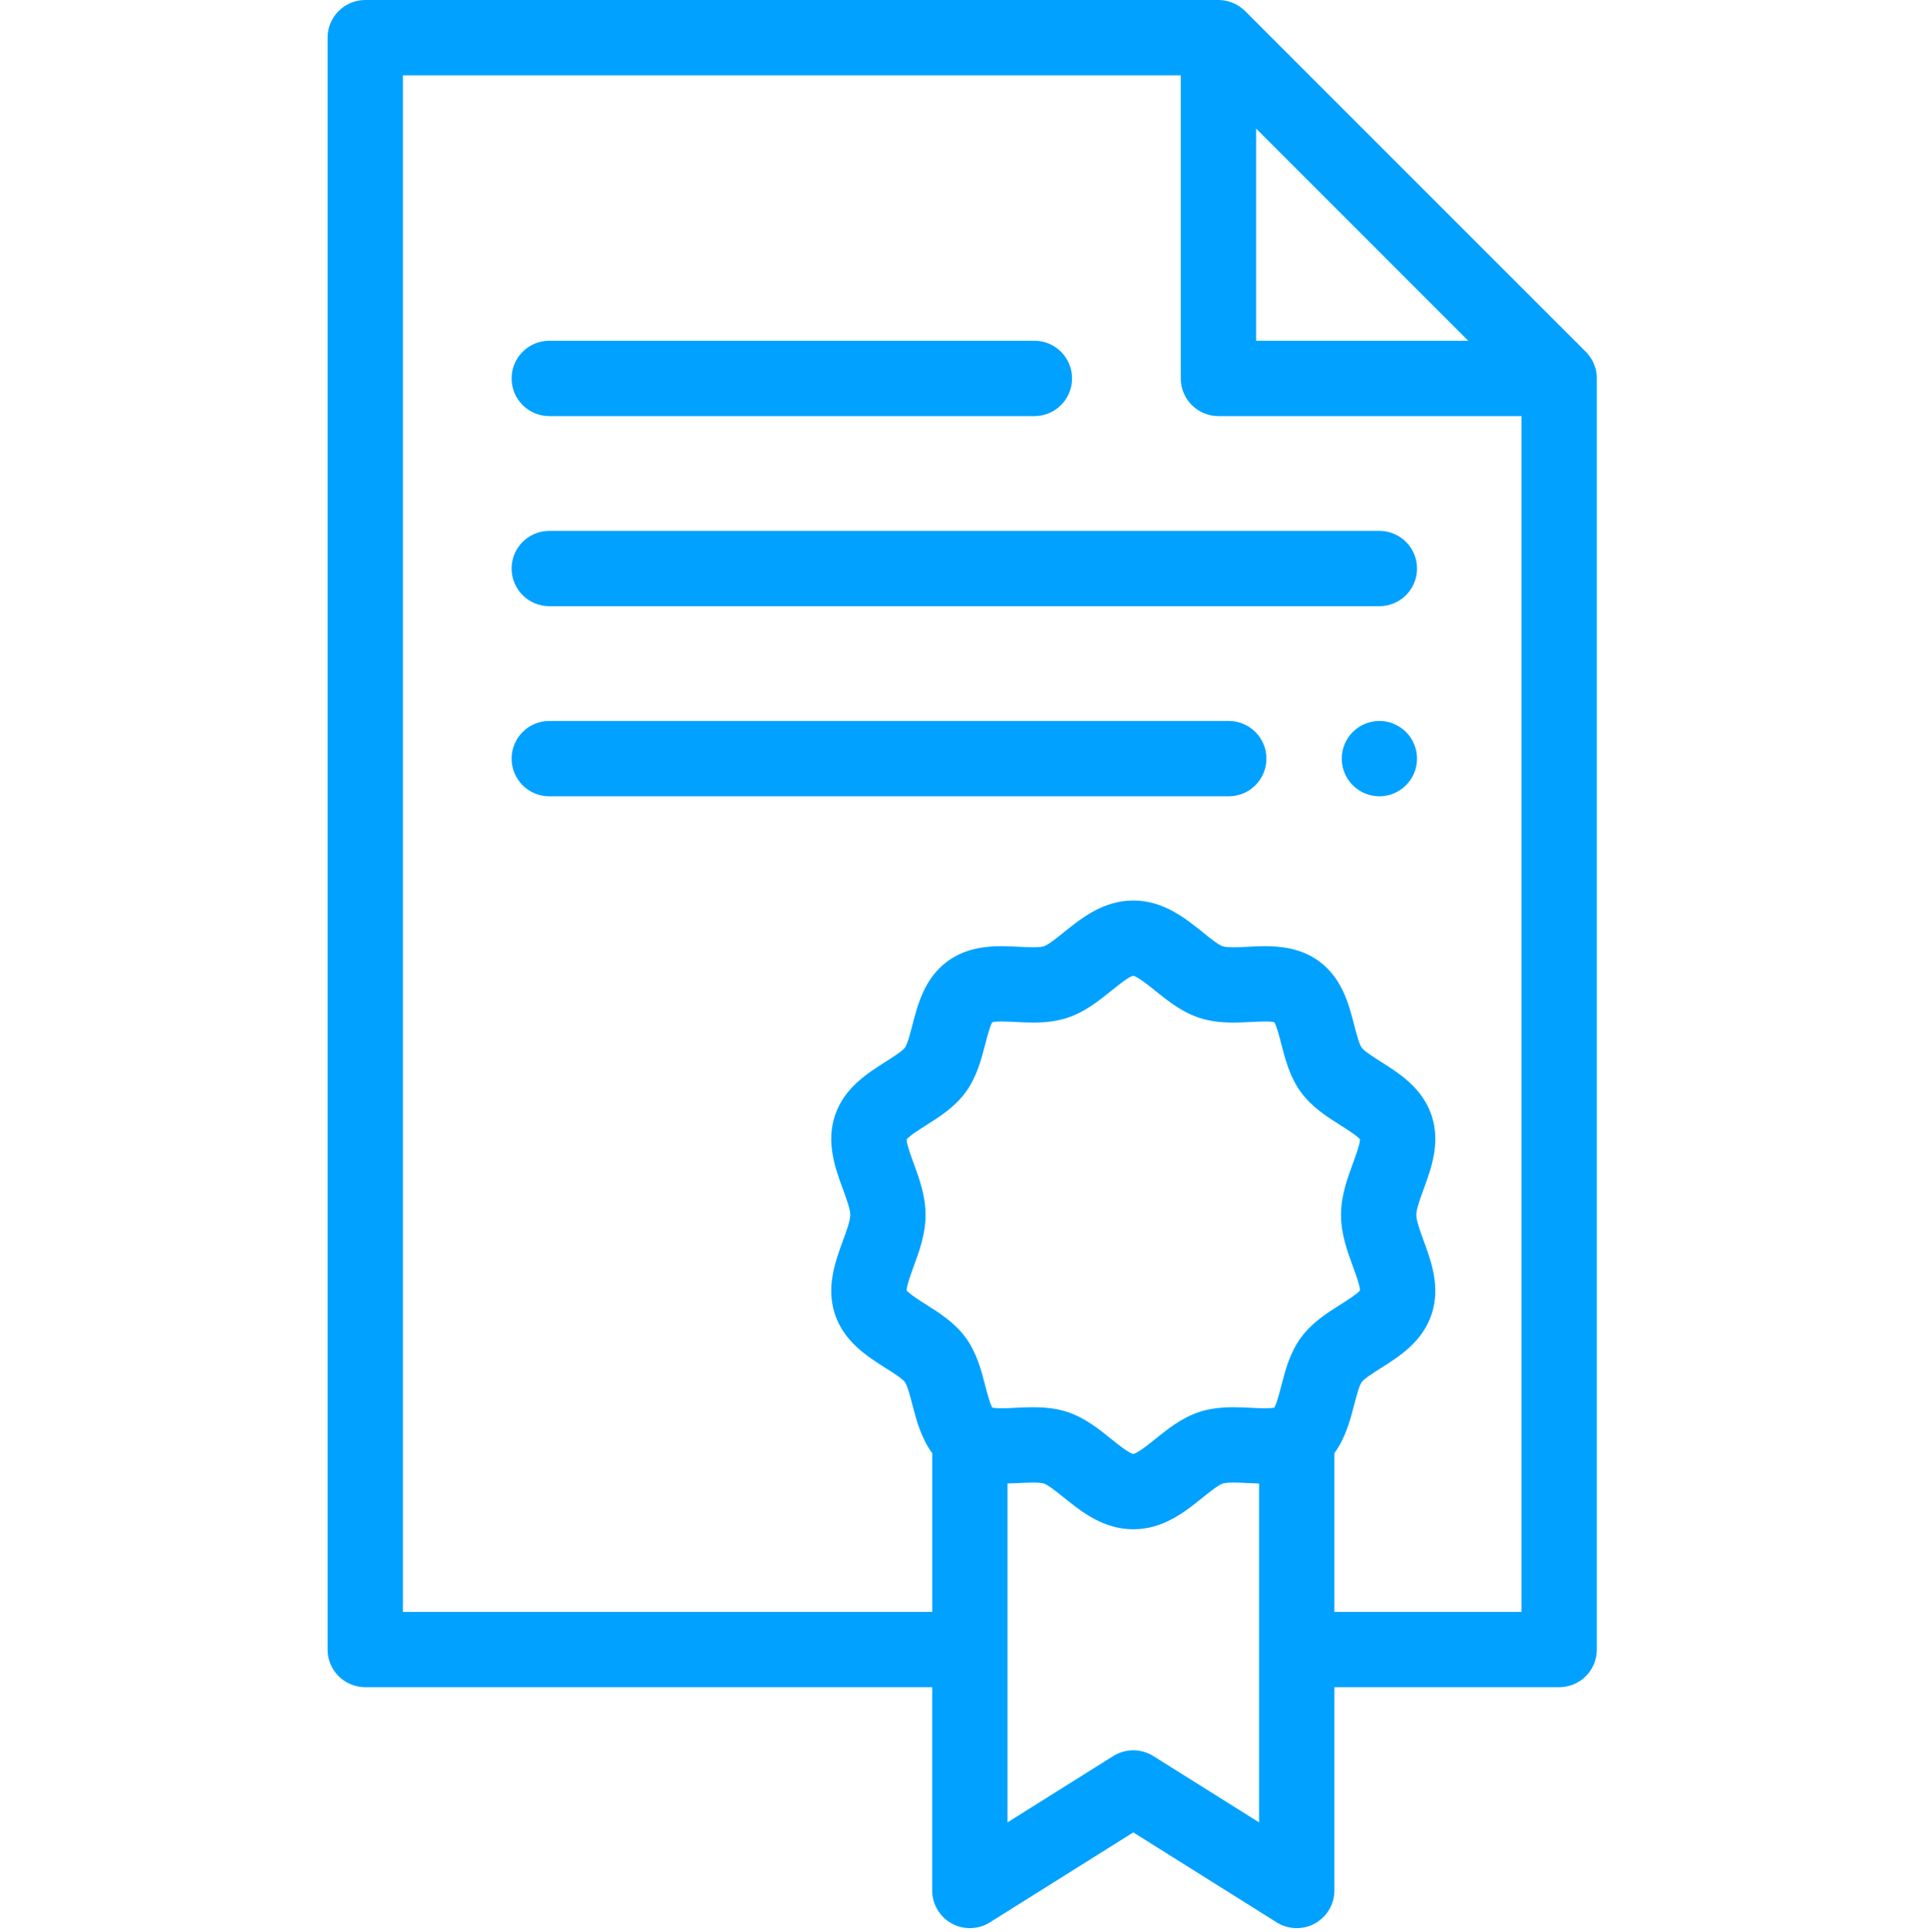 <svg xmlns="http://www.w3.org/2000/svg" viewBox="0 0 512 513" width="512" height="513">
	<style>
		tspan { white-space:pre }
		.shp0 { fill: #00a1ff }
	</style>
	<g id="Layer">
		<path id="Layer" fill-rule="evenodd" class="shp0" d="M424.04 100.15C424.04 100.27 424.05 100.38 424.05 100.49L424.05 438.02C424.05 443.55 419.58 448.02 414.05 448.02L354.36 448.02L354.36 502C354.36 505.64 352.38 508.99 349.2 510.75C347.69 511.59 346.02 512 344.36 512C342.51 512 340.66 511.49 339.04 510.47L300.96 486.58L262.87 510.47C259.79 512.41 255.9 512.51 252.71 510.75C249.53 508.99 247.55 505.64 247.55 502L247.55 448.02L97 448.02C91.48 448.02 87 443.55 87 438.02L87 10C87 4.48 91.48 0 97 0L323.57 0C323.68 0 323.79 0.01 323.91 0.02C324.02 0.02 324.13 0.03 324.23 0.03C324.66 0.06 325.09 0.11 325.51 0.19C325.51 0.19 325.51 0.19 325.52 0.19C325.94 0.28 326.35 0.4 326.76 0.54C326.87 0.57 326.97 0.61 327.07 0.64C327.45 0.79 327.83 0.95 328.19 1.14C328.21 1.15 328.24 1.16 328.27 1.18C328.64 1.37 329 1.61 329.36 1.86C329.45 1.93 329.54 2 329.63 2.06C329.98 2.33 330.32 2.61 330.64 2.93L421.13 93.42C421.45 93.74 421.73 94.08 422 94.43C422.06 94.52 422.13 94.61 422.19 94.7C422.45 95.05 422.68 95.41 422.88 95.8C422.89 95.82 422.9 95.84 422.91 95.86C423.1 96.22 423.27 96.6 423.41 96.99C423.45 97.09 423.48 97.19 423.52 97.29C423.66 97.7 423.78 98.12 423.86 98.54C423.86 98.54 423.86 98.54 423.86 98.54C423.95 98.96 423.99 99.39 424.02 99.82C424.03 99.93 424.04 100.04 424.04 100.15ZM404.05 428.02L404.05 110.49L323.57 110.49C318.04 110.49 313.57 106.02 313.57 100.49L313.57 20L107 20L107 428.02L247.56 428.02L247.56 385.87C244.59 381.84 243.34 377.05 242.29 372.99C241.74 370.86 240.98 367.94 240.3 367C239.61 366.07 237.07 364.46 235.21 363.29C230.3 360.18 224.17 356.31 221.73 348.99C219.33 341.77 221.83 334.94 223.84 329.46C224.76 326.97 225.79 324.14 225.79 322.61C225.79 321.07 224.76 318.25 223.84 315.76C221.83 310.27 219.33 303.45 221.73 296.22C224.17 288.91 230.29 285.04 235.21 281.93C237.07 280.75 239.61 279.14 240.3 278.21C240.98 277.28 241.74 274.36 242.29 272.23C243.73 266.66 245.52 259.73 251.65 255.24C256.52 251.67 262.16 251.25 265.98 251.25C267.61 251.25 269.16 251.33 270.67 251.41C272 251.48 273.25 251.54 274.38 251.54C276.15 251.54 276.91 251.37 277.2 251.28C278.39 250.88 280.68 249.04 282.52 247.55C287.19 243.8 293 239.12 300.96 239.12C308.92 239.12 314.73 243.8 319.4 247.55C321.24 249.04 323.53 250.88 324.71 251.28C325.01 251.37 325.77 251.54 327.54 251.54C328.67 251.54 329.92 251.48 331.24 251.41C332.75 251.33 334.31 251.25 335.93 251.25C339.75 251.25 345.4 251.67 350.27 255.24C356.4 259.73 358.19 266.66 359.63 272.23C360.18 274.36 360.93 277.28 361.62 278.21C362.3 279.14 364.84 280.75 366.7 281.93C371.62 285.04 377.75 288.91 380.18 296.22C382.59 303.45 380.08 310.27 378.07 315.76C377.16 318.25 376.12 321.07 376.12 322.61C376.12 324.14 377.16 326.97 378.07 329.46C380.08 334.94 382.59 341.77 380.18 348.99C377.75 356.31 371.62 360.18 366.7 363.29C364.84 364.46 362.3 366.07 361.62 367C360.93 367.94 360.18 370.86 359.63 372.99C358.57 377.05 357.33 381.83 354.36 385.87L354.36 428.02L404.05 428.02ZM242.62 308.87C244.11 312.92 245.79 317.52 245.79 322.61C245.79 327.7 244.11 332.29 242.62 336.34C241.92 338.25 240.78 341.38 240.75 342.65C241.53 343.62 244.24 345.34 245.9 346.38C249.46 348.63 253.5 351.19 256.43 355.18C259.39 359.21 260.59 363.88 261.65 367.98C262.12 369.78 262.87 372.68 263.51 373.78C263.86 373.86 264.6 373.96 265.98 373.96C267.1 373.96 268.35 373.9 269.66 373.83C271.18 373.76 272.75 373.68 274.38 373.68C277.98 373.68 280.88 374.09 283.52 374.96C288.13 376.5 291.81 379.46 295.06 382.08C296.83 383.51 299.78 385.88 300.96 386.09C302.13 385.88 305.09 383.51 306.86 382.08C310.11 379.46 313.79 376.5 318.4 374.96C321.04 374.09 323.94 373.68 327.54 373.68C329.17 373.68 330.74 373.76 332.25 373.83C333.57 373.9 334.82 373.96 335.93 373.96C337.32 373.96 338.05 373.86 338.41 373.78C339.05 372.68 339.8 369.78 340.26 367.98C341.32 363.88 342.53 359.21 345.49 355.18C348.41 351.19 352.45 348.63 356.02 346.38C357.68 345.33 360.39 343.62 361.17 342.65C361.14 341.38 360 338.25 359.29 336.34C357.81 332.29 356.12 327.7 356.12 322.61C356.12 317.52 357.81 312.92 359.3 308.87C360 306.96 361.14 303.84 361.17 302.56C360.39 301.59 357.68 299.88 356.02 298.83C352.45 296.58 348.41 294.03 345.49 290.04C342.53 286 341.32 281.34 340.26 277.23C339.8 275.43 339.05 272.53 338.41 271.43C338.05 271.36 337.32 271.25 335.93 271.25C334.82 271.25 333.57 271.32 332.25 271.38C330.74 271.46 329.17 271.54 327.54 271.54C323.94 271.54 321.04 271.13 318.4 270.25C313.79 268.72 310.11 265.75 306.86 263.14C305.06 261.69 302.05 259.27 300.91 259.12C299.86 259.27 296.86 261.69 295.06 263.14C291.81 265.75 288.13 268.72 283.52 270.25C280.88 271.13 277.98 271.54 274.38 271.54C272.74 271.54 271.18 271.46 269.66 271.38C268.34 271.32 267.1 271.25 265.98 271.25C264.6 271.25 263.86 271.36 263.51 271.43C262.87 272.53 262.12 275.43 261.65 277.23C260.59 281.34 259.39 286 256.43 290.04C253.5 294.03 249.46 296.58 245.9 298.83C244.24 299.88 241.53 301.59 240.75 302.56C240.77 303.84 241.92 306.96 242.62 308.87ZM334.36 483.92L334.36 483.92L334.36 483.92L334.36 483.92ZM334.36 483.92L334.36 393.93C333.3 393.9 332.25 393.86 331.24 393.81C329.92 393.74 328.67 393.68 327.54 393.68C325.77 393.68 325.01 393.84 324.71 393.94C323.52 394.34 321.23 396.18 319.39 397.66C314.73 401.42 308.92 406.09 300.96 406.09C293 406.09 287.19 401.42 282.52 397.66C280.68 396.18 278.39 394.34 277.2 393.94C276.91 393.84 276.15 393.68 274.38 393.68C273.25 393.68 272 393.74 270.67 393.81C269.66 393.86 268.62 393.9 267.55 393.93L267.55 483.92L295.64 466.3C298.89 464.27 303.02 464.27 306.27 466.3L334.36 483.92ZM333.57 90.49L389.91 90.49L333.57 34.14L333.57 90.49Z" />
		<path id="Layer" fill-rule="evenodd" class="shp0" d="M145.86 110.49L274.7 110.49C280.22 110.49 284.7 106.02 284.7 100.49C284.7 94.97 280.22 90.49 274.7 90.49L145.86 90.49C140.34 90.49 135.86 94.97 135.86 100.49C135.86 106.02 140.34 110.49 145.86 110.49Z" />
		<path id="Layer" fill-rule="evenodd" class="shp0" d="M366.31 140.97L145.86 140.97C140.34 140.97 135.86 145.45 135.86 150.97C135.86 156.49 140.34 160.97 145.86 160.97L366.31 160.97C371.83 160.97 376.31 156.49 376.31 150.97C376.31 145.45 371.83 140.97 366.31 140.97Z" />
		<path id="Layer" fill-rule="evenodd" class="shp0" d="M326.31 191.45L145.86 191.45C140.34 191.45 135.86 195.93 135.86 201.45C135.86 206.97 140.34 211.45 145.86 211.45L326.31 211.45C331.83 211.45 336.31 206.97 336.31 201.45C336.31 195.93 331.83 191.45 326.31 191.45Z" />
		<path id="Layer" fill-rule="evenodd" class="shp0" d="M366.31 191.45C360.8 191.45 356.31 195.94 356.31 201.45C356.31 206.95 360.8 211.45 366.31 211.45C371.82 211.45 376.31 206.95 376.31 201.45C376.31 195.94 371.82 191.45 366.31 191.45Z" />
	</g>
</svg>